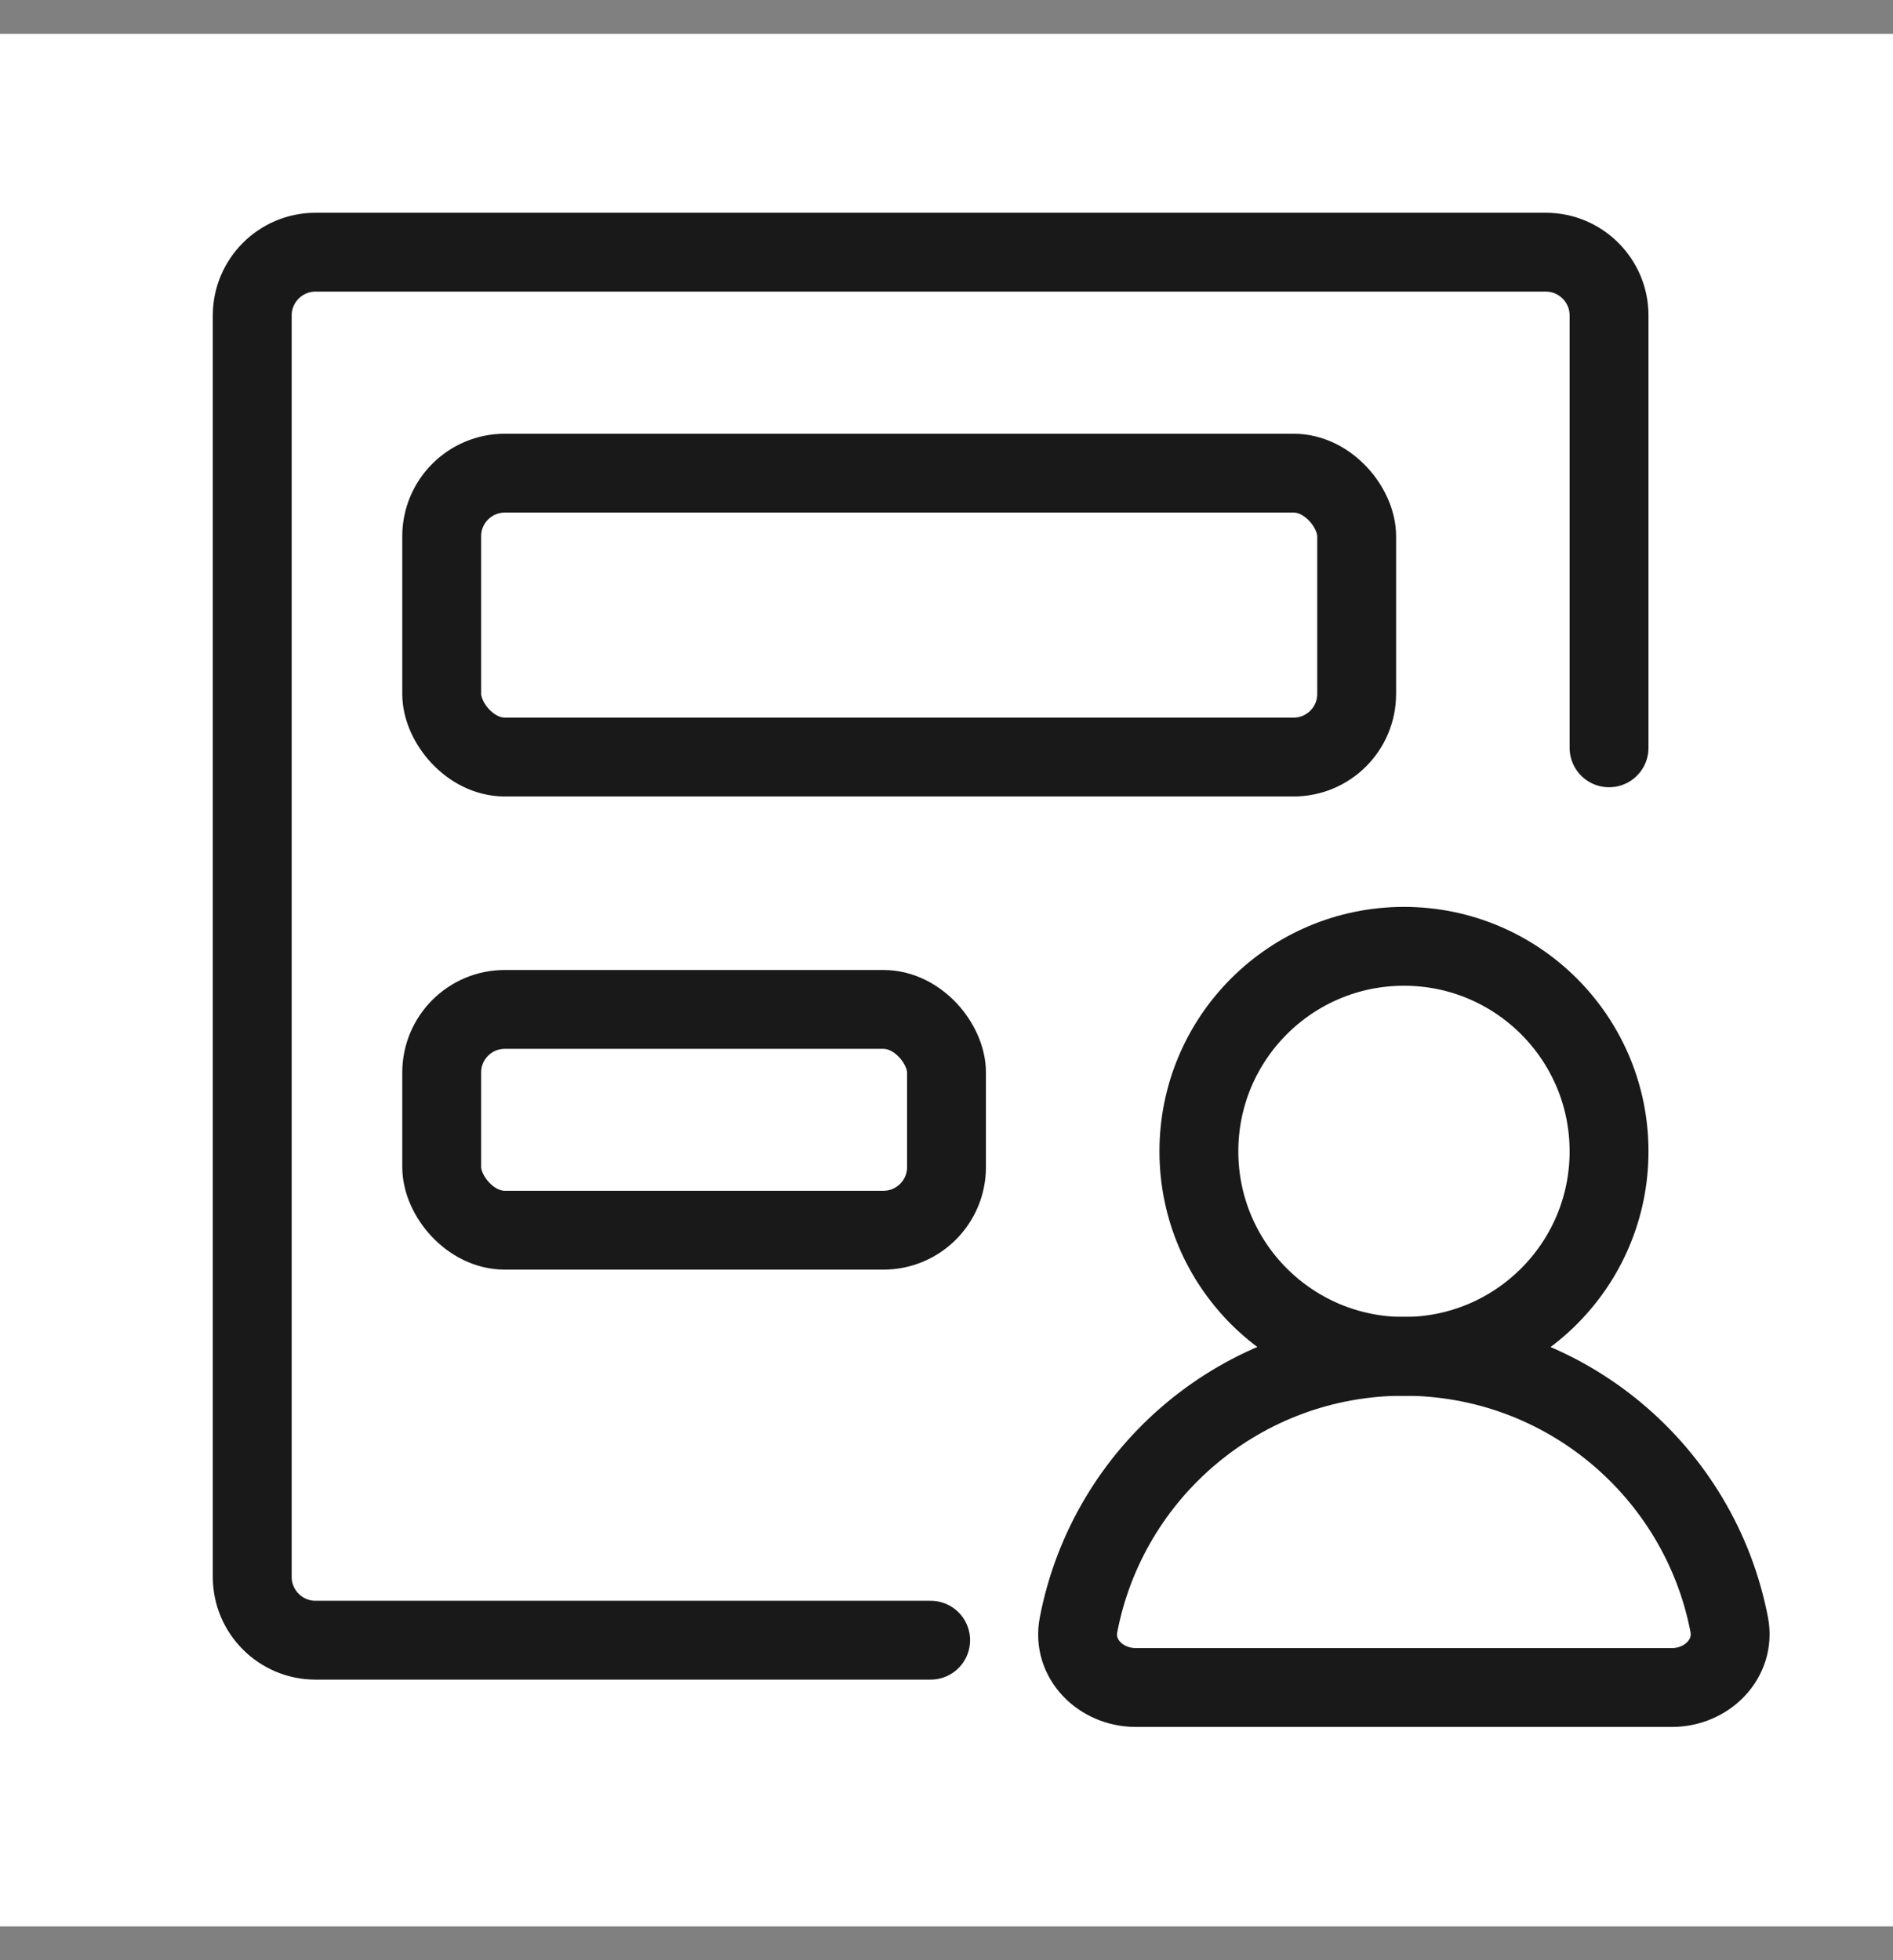 <svg width="80" height="82.857" viewBox="0 0 80 82.857" fill="none" xmlns="http://www.w3.org/2000/svg" xmlns:xlink="http://www.w3.org/1999/xlink">
	<rect x="0" y="0" width="80" height="82.857" fill="#808080" stroke="none"/>
	<desc>
			Created with Pixso.
	</desc>
	<defs/>
	<rect id="icon-05" width="80" height="80" transform="translate(0 1.429)" fill="#FFFFFF" fill-opacity="1"/>
	<g opacity="0">
		<rect id="矩形 234" width="80" height="82.857" fill="#C4C4C4" fill-opacity="1"/>
	</g>
	<path id="矩形 235" d="M39.33 69.33L13.33 69.33C11.86 69.33 10.66 68.13 10.66 66.66L10.66 13.33C10.66 11.86 11.86 10.66 13.33 10.66L65.33 10.66C66.8 10.66 68 11.86 68 13.33L68 31.61" stroke="#191919" stroke-opacity="1" stroke-width="3.333" stroke-linecap="round"/>
	<rect id="矩形 236" x="18.667" y="20" rx="2.667" width="38.667" height="12" fill="#C4C4C4" fill-opacity="0"/>
	<rect id="矩形 236" x="18.667" y="20" rx="2.667" width="38.667" height="12" stroke="#191919" stroke-opacity="1" stroke-width="3.333"/>
	<rect id="矩形 236" x="18.667" y="42.667" rx="2.667" width="21.333" height="9.333" fill="#C4C4C4" fill-opacity="0"/>
	<rect id="矩形 236" x="18.667" y="42.667" rx="2.667" width="21.333" height="9.333" stroke="#191919" stroke-opacity="1" stroke-width="3.333"/>
	<circle id="椭圆 53" cx="59.333" cy="48.667" r="8.667" fill="#C4C4C4" fill-opacity="0"/>
	<circle id="椭圆 53" cx="59.333" cy="48.667" r="8.667" stroke="#191919" stroke-opacity="1" stroke-width="3.333"/>
	<path id="椭圆 54" d="M59.33 57.33C66.15 57.33 71.84 62.21 73.08 68.68C73.35 70.12 72.13 71.33 70.66 71.33L48 71.33C46.52 71.33 45.3 70.12 45.58 68.68C46.82 62.21 52.5 57.33 59.33 57.33Z" stroke="#191919" stroke-opacity="1" stroke-width="3.333"/>
</svg>
